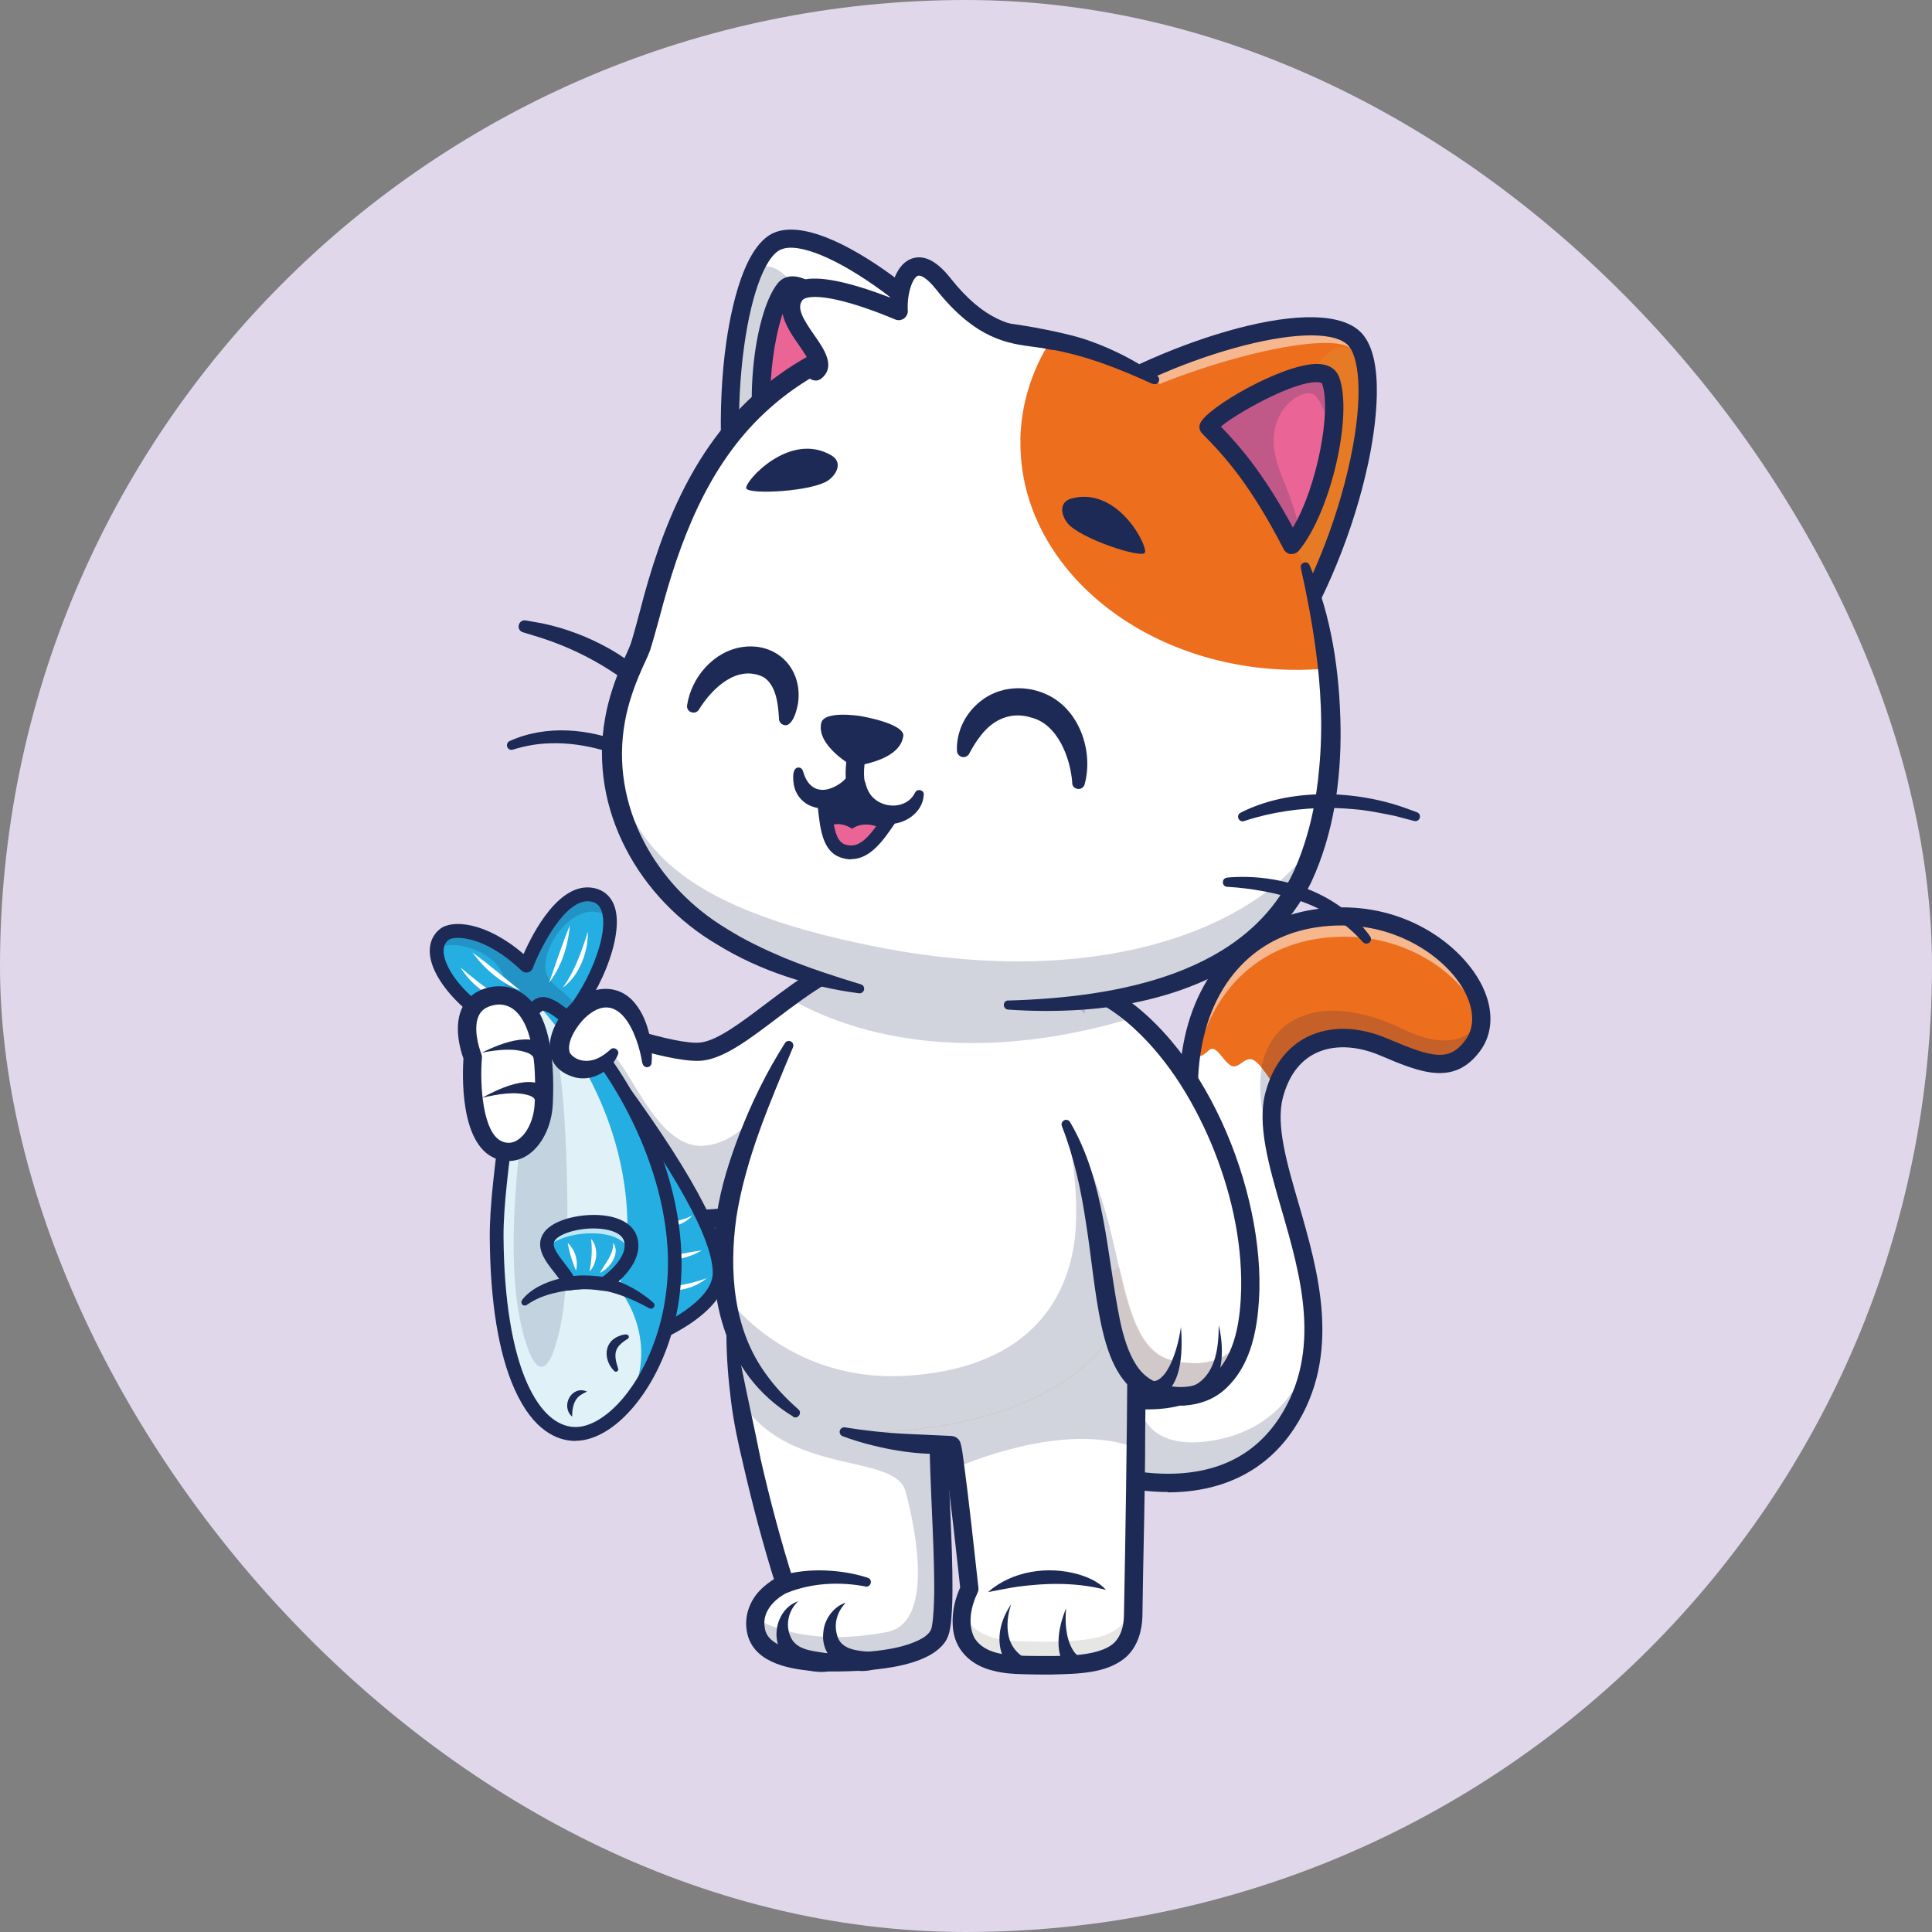 <?xml version="1.0" encoding="UTF-8"?><svg id="_レイヤー_1" xmlns="http://www.w3.org/2000/svg" width="56.44mm" height="56.44mm" viewBox="0 0 160 160"><rect x="0" y="0" width="160" height="160" fill="#808080" stroke="none"/><defs><style>.cls-1{opacity:.7;}.cls-2{fill:#ed6e1d;}.cls-2,.cls-3,.cls-4,.cls-5,.cls-6,.cls-7,.cls-8,.cls-9,.cls-10,.cls-11,.cls-12,.cls-13,.cls-14,.cls-15,.cls-16,.cls-17,.cls-18,.cls-19{stroke-width:0px;}.cls-20{opacity:.5;}.cls-21{opacity:.2;}.cls-3{fill:#9c9c9c;}.cls-4{fill:#e6e6e5;}.cls-5{fill:#ea6595;}.cls-6{fill:#f5a644;}.cls-22{opacity:.15;}.cls-7{fill:#fef0e6;}.cls-8{fill:#fff;}.cls-9{fill:#1d2a55;}.cls-10{fill:#ea5b62;}.cls-11{fill:#24aee1;}.cls-12{fill:#e0f1f8;}.cls-13{fill:#e77b25;}.cls-14{fill:#393a3a;}.cls-15{fill:#7c7c7d;}.cls-16{fill:#f3cfb4;}.cls-17{fill:#e0d7eb;}.cls-18{fill:#502716;}.cls-19{fill:#eb783b;}</style></defs><rect class="cls-17" x="0" y="0" width="160" height="160" rx="80" ry="80"/><path class="cls-6" d="M73.17,78.94c-5.84.48-11.32,7.6-14.99,8.13-2.69.38-11.6-3.03-11.6-3.03l-1.52,13s5.71,4.26,13.63,3.86c11.07-.55,15.08-10.67,15.08-10.67"/><path class="cls-8" d="M73.76,90.23s-4.02,10.12-15.08,10.67c-2.98.15-5.64-.36-7.81-1.06-3.6-1.15-5.82-2.81-5.82-2.81l1.52-13s3.62,1.39,6.94,2.29c1.89.52,3.68.88,4.66.74,3.68-.53,9.15-7.65,14.99-8.13l.59,11.29Z"/><path class="cls-8" d="M73.52,85.69c-3.14-.64-5.89-1.71-8.22-3.03,2.44-1.79,5.11-3.49,7.86-3.72l.35,6.75Z"/><g class="cls-21"><path class="cls-9" d="M73.52,85.69c-3.14-.64-5.89-1.71-8.22-3.03,2.44-1.79,5.11-3.49,7.86-3.72l.35,6.75Z"/></g><path class="cls-4" d="M94.02,84.24c-1.52.46-2.99.84-4.43,1.15l.6-3.56c1.33.54,2.61,1.37,3.82,2.42Z"/><path class="cls-4" d="M90.64,85.15c-9.78,2.3-17.79,1.16-23.6-1.59,1.78-2.07,5.3-4.39,12.03-3.97,7.18.44,10.26,3.35,11.57,5.56Z"/><g class="cls-21"><path class="cls-9" d="M68.81,96.87c-2.37,2.04-5.68,3.81-10.13,4.03-2.98.15-5.64-.36-7.81-1.06-3.6-1.15-5.82-2.81-5.82-2.81l1.23-10.47c1.66.06,3.26.18,3.96.42,1.76.61,3.92,8.02,7.88,7.91,4.56-.12,7.41-7.3,7.41-7.3l3.28,9.27Z"/></g><path class="cls-9" d="M57.63,101.69c-7.52,0-12.79-3.87-13.02-4.04-.22-.16-.33-.43-.3-.69l1.52-13c.03-.23.16-.44.36-.56.2-.12.44-.14.66-.06,2.43.93,9.18,3.28,11.22,2.99,1.39-.2,3.28-1.63,5.29-3.15,2.91-2.2,6.21-4.69,9.75-4.99.42-.04.78.28.82.69.03.42-.28.78-.69.82-3.11.25-6.22,2.61-8.96,4.68-2.26,1.71-4.21,3.18-5.99,3.44-2.36.34-8.62-1.84-11.07-2.73l-1.36,11.59c1.34.87,6.33,3.8,12.78,3.48,10.46-.52,14.38-10.1,14.42-10.19.15-.39.6-.58.98-.42.39.15.58.59.42.98-.04.11-1.08,2.69-3.54,5.36-2.27,2.48-6.24,5.49-12.21,5.79-.37.02-.73.03-1.09.03Z"/><path class="cls-11" d="M53.48,110.87s6.14-2.26,6.11-5.47c-.03-3.37-4.03-9.81-9.36-16.96-4.32-5.8,2.4,20.71,2.4,20.71"/><path class="cls-9" d="M53.48,111.44c-.23,0-.45-.14-.53-.37-.11-.29.04-.62.34-.73,1.6-.59,5.76-2.63,5.74-4.94-.03-2.84-3.14-8.43-9.25-16.63-.16-.22-.29-.36-.38-.45-.12.67-.14,2.96,1.49,10.76,1.05,5.03,2.28,9.88,2.29,9.93.08.3-.11.61-.41.69-.3.08-.61-.11-.69-.41-.01-.05-1.33-5.24-2.41-10.47-.64-3.08-1.07-5.57-1.29-7.4-.38-3.19-.09-4.01.51-4.29.78-.37,1.51.61,1.79.98,6.35,8.51,9.44,14.17,9.47,17.3.03,3.57-6.22,5.91-6.48,6.01-.06.02-.13.04-.2.04Z"/><path class="cls-8" d="M58.52,105.86c-1.18.98-2.92,1.27-4.37.81,1.5-.07,2.95-.3,4.37-.81h0Z"/><path class="cls-8" d="M58.12,103.55c-1.17.69-2.91,1.12-4.16.45,1.43.14,2.75-.26,4.16-.45h0Z"/><path class="cls-8" d="M57.35,100.65c-.86,1-2.38,1.17-3.6.87-.61-.19-.62-.2.02-.18,1.23,0,2.46-.12,3.58-.68h0Z"/><path class="cls-18" d="M53.56,93.61c.34,1.85-.39,4.84-2.33,5.55,1.25-1.65,1.54-3.68,2.33-5.55h0Z"/><path class="cls-11" d="M36.16,78.49c.05-.44.25-.82.61-1.12.7-.57,3.46-.58,6.79,2.59,0,0,2.44-6.41,5.43-5.88.94.17,1.39.87,1.48,1.85.2,2.06-1.16,5.36-2.74,7.52-.51.7-1.05,1.28-1.57,1.66l-1.71.77c-1.36-.2-2.74-.78-3.98-1.56-2.59-1.63-4.53-4.14-4.33-5.83Z"/><g class="cls-21"><path class="cls-9" d="M36.16,78.49c.05-.44.25-.82.61-1.12.7-.57,3.46-.58,6.79,2.59,0,0,2.44-6.41,5.43-5.88.94.17,1.39.87,1.48,1.85-.56-.33-1.27-.56-2.02-.35-1.99.57-3.6,3.29-3.24,4.91.27,1.19,1.8,1.58,2.53,2.96-.51.7-1.05,1.28-1.57,1.66l-1.71.77c-1.36-.2-2.74-.78-3.98-1.56.79-.63,1.65-1.72,1.25-3.32-.49-1.95-3.61-3.29-5.57-2.51Z"/></g><path class="cls-8" d="M48.69,77.16c0,1.71-.67,3.57-2.07,4.63.24-.37.47-.72.67-1.09.61-1.13,1-2.31,1.4-3.54h0Z"/><path class="cls-8" d="M47.19,76.64c-.14,1.69-.68,3.4-1.72,4.75.56-1.57,1.08-3.21,1.72-4.75h0Z"/><path class="cls-8" d="M38.13,80.11c.99.84,1.94,1.64,3.05,2.28.36.21.74.39,1.14.57-1.74-.17-3.29-1.39-4.19-2.85h0Z"/><path class="cls-8" d="M39.13,78.88c1.35.98,2.65,2.1,3.95,3.15-1.59-.61-2.95-1.78-3.95-3.15h0Z"/><path class="cls-9" d="M44.47,86.45s-.06,0-.08,0c-3.99-.59-7.94-4.14-8.67-6.8-.31-1.12-.06-2.09.71-2.71.98-.8,3.79-.63,6.93,2.07.8-1.82,2.96-5.97,5.75-5.48.97.17,1.63.82,1.87,1.84.67,2.85-2.04,8.43-4.45,10.21-.25.19-.61.13-.79-.12-.19-.25-.13-.61.12-.79,2.07-1.52,4.58-6.63,4.02-9.03-.18-.76-.63-.93-.96-.98-2.06-.37-4.17,3.86-4.8,5.52-.07.18-.22.31-.4.35-.18.04-.38-.01-.52-.14-3.17-3.03-5.66-2.87-6.04-2.56-.15.12-.62.5-.33,1.53.63,2.28,4.22,5.46,7.74,5.98.31.05.52.33.48.64-.04.28-.28.48-.56.48Z"/><path class="cls-12" d="M44.77,83.17c1.78-.6,10.29,8.9,11.05,19.96.61,8.84-4.48,15.75-8.26,15.63-3.33-.1-6.35-5.02-6.44-16.28-.03-3.6.91-9.22,1.32-12.86.41-3.71,1.29-6.09,2.33-6.44Z"/><path class="cls-12" d="M52.08,116.1c-1.43,1.72-3.07,2.7-4.51,2.66-3.33-.1-6.35-5.02-6.44-16.29-.03-3.6.91-9.21,1.31-12.86.39-3.51,1.19-5.82,2.16-6.36.06-.03.11-.06.17-.08,1.78-.6,10.29,8.9,11.05,19.96.38,5.46-1.42,10.19-3.75,12.97Z"/><g class="cls-22"><path class="cls-9" d="M43.45,110.87c-.96-3.3-1.27-7.94-.41-15.97.83-7.8,2.6-9.87,3.26-6.51.66,3.36,1.04,16.27.24,20.76-.71,4-1.89,5.83-3.09,1.71Z"/></g><path class="cls-11" d="M52.08,116.1c1.82-3.46,1.01-6.99-.85-9.42,1.63-4.88.98-14.96-6.63-23.42.06-.03.11-.06.17-.08,1.78-.6,10.29,8.9,11.05,19.96.38,5.46-1.42,10.19-3.75,12.97Z"/><path class="cls-9" d="M47.66,119.33s-.07,0-.11,0c-1.4-.04-3.39-.82-4.94-4.29-1.32-2.96-2.01-7.18-2.05-12.56-.02-2.64.46-6.3.89-9.53.16-1.23.32-2.39.43-3.4.32-2.84,1.05-6.35,2.71-6.92.46-.16,1.04,0,1.77.49,3.25,2.17,9.39,10.69,10.03,19.96.45,6.46-2,11.47-4.44,14-1.39,1.45-2.91,2.24-4.29,2.24ZM44.95,83.71c-.46.17-1.46,1.62-1.94,5.96-.11,1.02-.27,2.19-.43,3.42-.42,3.19-.9,6.81-.88,9.37.04,5.14.72,9.33,1.96,12.1,1.04,2.32,2.4,3.57,3.93,3.62.03,0,.05,0,.08,0,1.07,0,2.3-.67,3.48-1.89,2.17-2.25,4.54-7.04,4.12-13.14-.57-8.21-5.71-16.01-9-18.7-.79-.64-1.21-.76-1.31-.75ZM44.96,83.71,44.77,83.17h0,0Z"/><path class="cls-9" d="M53.78,108.35c-1.69-.93-3.61-1.7-5.55-1.6-1.57.12-3.24.37-4.56,1.29-.14.11-.35.11-.45-.05-.15-.25.14-.47.27-.63.9-.9,2.15-1.34,3.37-1.59,2.16-.44,4.24.05,6.08,1.23.41.27.8.55,1.17.89.12.11.12.29.01.4-.1.1-.25.12-.36.05h0Z"/><path class="cls-11" d="M50.05,106.33s2.74-1.8,2.17-3.71c-.63-2.15-5.77-1.64-6.73-.21-.87,1.29,1.38,2.79,1.64,3.89,1.1-.16,1.9-.11,2.92.04Z"/><g class="cls-1"><path class="cls-8" d="M45.5,102.41c.96-1.43,6.09-1.94,6.73.21.14.47.08.93-.09,1.36,0-.13-.03-.26-.07-.39-.63-2.14-5.74-1.65-6.72-.23-.08-.33-.05-.65.16-.96Z"/></g><path class="cls-8" d="M49.68,105.42c.45-.84,1.14-1.51,1.1-2.5.63.89-.27,2.1-1.1,2.5h0Z"/><path class="cls-8" d="M47.7,105.23c-.32-.77-.54-1.48-.69-2.3.62.57.9,1.49.69,2.3h0Z"/><path class="cls-8" d="M48.82,105.3c.17-.89.25-1.8.13-2.71.64.75.54,2.01-.13,2.71h0Z"/><path class="cls-9" d="M50.05,106.9s-.05,0-.08,0c-.96-.14-1.71-.19-2.76-.04-.29.04-.57-.15-.63-.43-.06-.27-.39-.69-.71-1.1-.69-.87-1.63-2.07-.84-3.23.8-1.18,3.37-1.69,5.19-1.41,1.37.21,2.28.84,2.55,1.78.67,2.29-2.28,4.26-2.41,4.35-.09.06-.2.09-.31.09ZM48.43,105.63c.5,0,.97.04,1.48.11.74-.54,2.11-1.82,1.77-2.96-.19-.66-1.11-.9-1.64-.98-1.68-.26-3.65.29-4.08.92-.3.45.12,1.04.79,1.9.28.36.55.71.74,1.05.33-.03.64-.05.93-.05Z"/><path class="cls-8" d="M53.56,88.04c0-1.87-1.18-6.11-4.1-5.28-2.17.62-3.83,3.71-2.88,4.93.93,1.2,2.97,1.32,4.27-.56"/><path class="cls-9" d="M53.19,88.04c-.37-2.38-1.94-6.39-4.76-3.73-.64.62-1.58,2.02-1.23,2.9.35.49.97.71,1.62.63.66-.08,1.23-.47,1.74-.93.3-.28.78.07.61.44-.56,1.34-2.12,2.25-3.57,1.87-3.24-.92-2.19-4.38-.28-6.1,1.54-1.47,3.87-1.8,5.3.01.59.74.91,1.57,1.12,2.39.2.83.3,1.66.22,2.52-.02.21-.21.36-.41.34-.18-.02-.32-.16-.34-.34h0Z"/><path class="cls-8" d="M40.81,82.48c1.51-.29,4.63.44,4.23,8.93-.12,2.52-1.83,4.63-3.78,3.8-2.66-1.14-2.11-7.66-2.11-7.66,0,0-1.8-4.42,1.66-5.07Z"/><path class="cls-9" d="M42.12,96.16c-.39,0-.78-.08-1.16-.25-2.9-1.24-2.66-6.99-2.58-8.25-.24-.65-.89-2.77-.03-4.35.31-.58.97-1.32,2.31-1.57.62-.12,1.84-.17,2.97.81,1.64,1.42,2.36,4.42,2.15,8.9-.09,1.82-.93,3.49-2.14,4.25-.48.3-1,.45-1.53.45ZM41.33,83.19c-.15,0-.28.02-.38.04h0c-.62.12-1.03.38-1.26.8-.54.99-.06,2.67.17,3.24.04.11.06.23.05.35-.19,2.31.09,6.23,1.65,6.9.45.19.87.16,1.29-.1.8-.5,1.37-1.72,1.43-3.04.24-4.98-.76-6.93-1.63-7.69-.46-.4-.95-.5-1.32-.5ZM40.81,82.48h0,0Z"/><path class="cls-9" d="M39.93,87.16c1.62-.79,4.58-2.02,5.72.1,0,0-1.41.54-1.41.54-.02-.27-.19-.44-.46-.57-1.16-.49-2.62-.28-3.85-.06h0Z"/><path class="cls-9" d="M39.93,90.91c1.57-.85,4.68-2.35,5.83-.18,0,0-1.41.54-1.41.54-.02-.27-.19-.42-.47-.53-1.22-.41-2.7-.11-3.95.17h0Z"/><path class="cls-3" d="M89.72,121.51s11.42,4.67,16.86-3.69c6.13-9.42-2.73-20.77-1.07-27.11,1.23-4.68,5.25-5.63,9.09-4,3.44,1.46,5.59,2.28,7.36-.1,2.75-3.7-2.71-10.49-10.37-10.71-10.88-.31-16.1,10.38-11.43,23.59,5.03,14.22-.29,18.04-9.21,15.95"/><path class="cls-3" d="M89.72,121.51s11.42,4.67,16.86-3.69c1.43-2.21,2.05-4.52,2.17-6.85,0,0,0,0,0,0,.39-7.61-4.51-15.41-3.24-20.26,1.23-4.68,5.25-5.63,9.09-4,3.44,1.46,5.59,2.28,7.36-.1,2.75-3.7-2.71-10.49-10.37-10.71-10.88-.31-16.1,10.38-11.43,23.6,4.39,12.39.9,16.88-5.96,16.45-1.01-.06-2.1-.23-3.25-.5l-1.23,6.07Z"/><path class="cls-8" d="M89.72,121.51s11.42,4.67,16.86-3.69c1.43-2.21,2.05-4.52,2.17-6.85,0,0,0,0,0,0,.27-5.23-1.96-10.55-2.97-14.94,0,0,0,0,0,0-.46-2-.66-3.8-.27-5.32,1.23-4.68,5.25-5.63,9.09-4,3.44,1.46,5.59,2.28,7.36-.1.51-.69.74-1.48.72-2.32-.08-3.67-4.86-8.2-11.09-8.38-10.88-.31-16.1,10.38-11.43,23.6,4.39,12.39.9,16.88-5.96,16.45-1.01-.06-2.1-.23-3.25-.5l-1.23,6.07Z"/><g class="cls-21"><path class="cls-9" d="M105.78,96.02c-.46-2-.66-3.8-.27-5.32,1.23-4.68,5.25-5.63,9.09-4,3.44,1.46,5.59,2.28,7.36-.1.51-.69.74-1.48.72-2.32,0,0-1.16,3.5-6.5.9-8.54-4.15-14.72.54-10.4,10.84Z"/></g><path class="cls-15" d="M104.49,88.42c.58.7,1.16,1.68,1.19,1.72.03-.09.06-.18.09-.27.03-.09.06-.17.1-.26.02-.06.05-.13.08-.19.01-.03.03-.07.04-.1.02-.04.04-.08.06-.12.02-.04.03-.07.05-.11.02-.05.05-.1.08-.15.01-.03.03-.06.04-.08.03-.05.05-.1.08-.14.01-.02.02-.04.04-.06.03-.06.07-.12.11-.17.01-.02.02-.03.03-.05.02-.04.05-.08.07-.11.03-.05.07-.1.1-.14.01-.02.03-.04.05-.06.03-.04.06-.08.09-.12.02-.03.04-.05.06-.08.04-.05.09-.11.14-.16,0,0,0,0,0,0,.04-.04.08-.09.12-.13.1-.1.19-.19.29-.28.04-.04.07-.07.11-.1.23-.2.47-.37.73-.52.03-.02.05-.03.08-.05.05-.03.1-.06.15-.08.06-.03.13-.07.2-.1.01,0,.02-.01.03-.01.05-.02.1-.05.16-.07.03-.01.06-.02.09-.04.04-.02.08-.03.12-.05.03-.01.07-.02.1-.04.03-.01.06-.02.09-.03.04-.01.09-.03.13-.04.04-.01.07-.02.11-.03.03,0,.05-.01.08-.02.06-.01.11-.03.17-.04.01,0,.02,0,.04-.01.07-.01.13-.03.2-.04.01,0,.02,0,.03,0,.07-.01.15-.03.22-.04.06-.01.12-.02.19-.02.09-.01.19-.02.28-.03.06,0,.11,0,.17,0,1.18-.06,2.45.2,3.69.73,3.44,1.46,5.59,2.28,7.36-.1.51-.69.74-1.48.72-2.32,0,0-1.16,3.5-6.5.9-6.01-2.91-10.84-1.46-11.68,3.24Z"/><g class="cls-21"><path class="cls-9" d="M89.72,121.51s11.42,4.67,16.86-3.69c1.43-2.21,2.05-4.52,2.17-6.85-.03.22-.96,7.42-8.82,8.4-4.12.51-5.4-1.56-5.73-3.42-1.01-.06-2.1-.23-3.25-.5l-1.23,6.07Z"/></g><path class="cls-2" d="M98.65,87.19c.48.54.95.28,1.42-.17.64-.61,1.07.68,1.81,1.19.71.49,1.22-.92,2.03-.36.7.49,1.72,2.23,1.76,2.29,1.39-4.19,5.25-5,8.92-3.44,3.44,1.46,5.59,2.28,7.36-.1,2.75-3.7-2.71-10.49-10.37-10.71-7.17-.2-11.89,4.37-12.93,11.3Z"/><g class="cls-20"><path class="cls-8" d="M98.65,87.19c.17.19.34.28.5.3,1.43-6.14,5.98-10.1,12.66-9.91,5.46.16,9.8,3.65,10.85,6.98.18-3.72-4.68-8.5-11.09-8.68-7.17-.2-11.89,4.37-12.93,11.3Z"/></g><g class="cls-21"><path class="cls-9" d="M104.49,88.42c.58.7,1.16,1.68,1.19,1.72.03-.09.06-.18.09-.27.03-.09.07-.17.1-.26.03-.06.05-.13.08-.19.01-.03.03-.07.04-.1.02-.04.04-.08.06-.12.02-.04.03-.07.05-.11.02-.05.05-.1.08-.15.01-.03.03-.06.04-.08.03-.05.05-.1.08-.14.01-.02.02-.04.04-.06.03-.06.07-.12.11-.17.01-.02.02-.03.03-.05.02-.04.05-.07.07-.11.03-.05.07-.1.1-.14.01-.02.03-.04.05-.06.03-.04.06-.08.09-.12.02-.03.04-.05.06-.08.04-.05.09-.11.14-.16,0,0,0,0,0,0,.04-.04.08-.09.12-.13.1-.1.19-.19.29-.28.04-.03.07-.07.11-.1.23-.2.47-.37.73-.52.03-.02.05-.03.08-.05.05-.03.1-.06.15-.08.06-.03.13-.07.2-.1.01,0,.02-.01.03-.01.05-.02.1-.05.16-.07.03-.01.06-.03.09-.04.04-.02.08-.03.12-.05.03-.01.07-.02.1-.04.03-.01.06-.02.09-.03.04-.01.09-.03.13-.04.04-.01.08-.02.11-.03.03,0,.05-.01.08-.02.05-.01.11-.03.17-.04.01,0,.02,0,.04-.01.06-.01.13-.03.2-.04.01,0,.02,0,.03,0,.07-.01.15-.03.22-.04.06-.01.12-.02.19-.02.09-.01.19-.02.28-.03.06,0,.11,0,.17,0,1.18-.06,2.45.2,3.69.73,3.44,1.46,5.59,2.28,7.36-.1.51-.69.74-1.48.72-2.32,0,0-1.16,3.5-6.5.9-6.01-2.91-10.84-1.46-11.68,3.24Z"/></g><path class="cls-9" d="M96.7,123.56c-.2,0-.41,0-.61-.01-3.63-.13-6.53-1.3-6.65-1.35-.39-.16-.57-.6-.41-.99.16-.39.6-.57.99-.41.05.02,2.82,1.13,6.17,1.24,4.39.14,7.67-1.42,9.77-4.64,3.57-5.5,1.76-11.77.15-17.31-1.03-3.57-2.01-6.93-1.32-9.58.58-2.2,1.79-3.81,3.5-4.65,1.88-.92,4.22-.87,6.61.15,3.69,1.57,5.11,1.96,6.45.14,1-1.35.46-2.98.05-3.83-1.32-2.71-5.12-5.53-9.84-5.67-4.16-.12-7.53,1.42-9.75,4.46-3.1,4.26-3.46,11.03-.94,18.13,2.59,7.33,2.65,12.46.16,15.24-1.98,2.21-5.53,2.8-10.25,1.7-.41-.1-.66-.5-.56-.91.1-.41.5-.66.91-.56,2.89.68,6.76,1.01,8.77-1.23,2.07-2.31,1.91-7.06-.45-13.73-2.72-7.68-2.3-14.79,1.15-19.52,2.48-3.41,6.4-5.21,11.01-5.08,5.57.16,9.68,3.49,11.15,6.52.96,1.97.89,3.94-.2,5.39-2.18,2.93-5,1.73-8.26.35-1.98-.84-3.88-.9-5.36-.18-1.32.65-2.23,1.89-2.7,3.68-.59,2.24.33,5.42,1.31,8.78,1.61,5.56,3.62,12.48-.34,18.56-2.28,3.5-5.9,5.34-10.52,5.34Z"/><path class="cls-6" d="M78.34,106.42c-.11,4.17-.44,6.68-.56,9.46-.34,4.78.8,15.47.13,19.04-.31,1.63-3.04,2.77-9.29,2.77-3.53,0-5.55-.95-5.95-2.35-.79-2.84,2.31-4.18,2.31-4.18,0,0-3.7-11.41-4.46-20.55"/><path class="cls-6" d="M78.12,130.82c.02,1.71-.03,3.16-.21,4.11-.31,1.63-3.04,2.77-9.29,2.77-3.53,0-5.56-.95-5.95-2.35-.8-2.84,2.31-4.18,2.31-4.18,0,0,0-.01-.01-.04-.24-.74-3.71-11.68-4.45-20.51l17.81-4.2c-.11,4.18-.44,6.68-.56,9.46-.25,3.51.3,10.21.34,14.94Z"/><path class="cls-8" d="M78.12,130.82c.02,1.71-.03,3.16-.21,4.11-.31,1.63-3.04,2.77-9.29,2.77-3.53,0-5.56-.95-5.95-2.35-.13-.48-.16-.92-.1-1.31.27-1.94,2.42-2.86,2.42-2.86,0,0,0-.01-.01-.04-.19-.61-2.53-7.96-3.79-15.43-.29-1.72-.52-3.44-.66-5.08l17.81-4.2c-.11,4.18-.44,6.68-.56,9.46-.25,3.51.3,10.21.34,14.94Z"/><g class="cls-21"><path class="cls-9" d="M78.12,130.82c.02,1.71-.03,3.16-.21,4.11-.31,1.63-3.04,2.77-9.29,2.77-3.53,0-5.56-.95-5.95-2.35-.13-.48-.16-.92-.1-1.31,1.3.71,4.71,2.28,10.87,1.12,4.27-.81,2.06-9.77,1.56-11.63-.87-3.3-10.02-1.17-13.82-7.82-.29-1.72-.52-3.44-.66-5.08l17.81-4.2c-.11,4.18-.44,6.68-.56,9.46-.25,3.51.3,10.21.34,14.94Z"/></g><path class="cls-9" d="M79.09,106.44c-.06,3.18-.4,6.36-.56,9.52-.17,3.14.06,6.28.18,9.44.09,2.12.18,4.24.17,6.38,0,.54-.02,1.08-.05,1.62-.07.87-.07,1.97-.65,2.7-1.83,2.36-7.7,2.37-10.5,2.31-2.07-.13-5.09-.6-5.75-2.96-.41-1.47.13-2.98,1.24-3.97.46-.42.96-.76,1.53-1.03l-.42.93c-1.07-3.38-1.97-6.78-2.76-10.23-.41-1.72-.78-3.45-.99-5.21-.22-1.76-.36-3.53-.37-5.31,0-.45.65-.54.75-.08.17.87.3,1.73.48,2.59.51,2.57,1.09,5.11,1.6,7.68.77,3.39,1.68,6.79,2.72,10.1.12.37-.06.77-.41.92-.19.08-.4.21-.58.33-.88.58-1.58,1.52-1.39,2.59.18,1.92,3.68,2.14,5.19,2.15,2.37-.03,6.07-.07,8.04-1.35.29-.21.53-.46.6-.79.09-.45.13-.96.16-1.47.03-.51.04-1.03.05-1.55,0-6.34-.79-12.72-.14-19.08.17-2.11.3-4.2.36-6.3.05-.98,1.5-.98,1.51.04h0Z"/><path class="cls-9" d="M71.65,131.38c-2.12-.4-4.4-.29-6.42.51-.95.37-1.51-1.02-.56-1.41,1.2-.34,2.44-.47,3.68-.42,1.2.05,2.35.23,3.51.6.2.06.31.28.24.48-.06.19-.26.3-.46.25h0Z"/><path class="cls-16" d="M86.14,110.78c-1.58,6.96-17.56,8.9-22.58,1.39-.33-.5-.63-1.01-.88-1.54,2.13,2.27,5.77,4.43,11.83,4.22,10.86-.38,10.48-9.1,11.42-14.51.07-.42.21-.82.38-1.21.1,4.77.41,9.06-.18,11.66Z"/><path class="cls-16" d="M86.02,111.2c-2.11,6.62-17.55,8.33-22.46.97-1.06-1.58-1.72-3.31-2.06-5.12,1.8,2.65,5.48,5.96,12.72,6.39,5.79.34,9.69-1.11,11.8-2.24Z"/><path class="cls-16" d="M86.36,109.36c-.84-.59-1.69-1.76-1.64-4.08.09-3.74-.08-6.6,1.56-7.95.03,4.67.38,9.03.07,12.03Z"/><path class="cls-8" d="M92.97,113.91s-2.44,4.39-7.37,5.29c-12.1,2.22-19.7-2.19-19.7-2.19-3.45-2.52-5.23-5.82-5.79-9.7-.28-1.95-.26-4.05.02-6.27.47-3.79,2.51-9.38,5.22-14.48,0,0,1.91-7.69,13.73-6.96,11.82.73,12.52,8.13,12.52,8.13.71,2.59,1.19,4.77,1.52,6.6.76,4.16.75,6.47.84,7.46.79,8.07-.43,10.89-.99,12.13Z"/><g class="cls-21"><path class="cls-9" d="M90.64,85.15c-9.78,2.3-17.79,1.16-23.6-1.59.89-1.04,2.21-2.13,4.16-2.92,2.77-1.12,5.05-1.16,7.87-1.06,3.87.15,9.4.36,11.08,3.69.35.7.46,1.38.48,1.87Z"/></g><g class="cls-21"><path class="cls-9" d="M92.97,113.91s-2.44,4.39-7.37,5.29c-12.1,2.22-19.7-2.19-19.7-2.19-3.45-2.52-5.23-5.82-5.79-9.7,0,0,5.05,7.33,15.18,6.61,11.2-.8,13.5-7.77,13.79-12.13.28-4.31-.8-8.67-.8-8.67l4.84,1.21c.76,4.16.75,6.47.84,7.46.79,8.07-.43,10.89-.99,12.13Z"/></g><path class="cls-18" d="M91.96,87.62c1.12,3.16,1.98,6.43,2.42,9.76.22,1.65.24,3.35.39,5,.27,3.39.42,6.87-.49,10.19-.16.56-.38,1.13-.62,1.65-.17.38-.62.55-1,.38-.38-.17-.55-.62-.38-1,.22-.49.4-.96.54-1.46.72-2.58.69-5.33.55-8-.05-1.05-.19-2.27-.25-3.31-.31-4.39-1.09-8.69-1.9-13.02-.08-.44.56-.64.73-.2h0Z"/><path class="cls-18" d="M91.6,80.51s0,0-.01,0l-21.71-.34c-.42,0-.75-.35-.74-.77,0-.41.34-.74.76-.74,0,0,0,0,.01,0l21.71.34c.42,0,.75.35.74.77,0,.41-.34.74-.76.74Z"/><path class="cls-9" d="M65.68,117.31c-5.88-3.57-7.28-10.33-6.32-16.73.34-2.29,1.06-4.52,1.88-6.67,1.02-2.63,2.26-5.16,3.77-7.53.11-.18.35-.23.52-.11.16.1.21.3.14.47-1.91,4.58-3.92,9.17-4.69,14.09-.61,4.42-.27,9.21,2.42,12.92.77,1.09,1.69,2.07,2.72,2.97.34.3-.05.85-.45.61h0Z"/><path class="cls-19" d="M93.86,131.77c-.02,1.55.1,2.55-.26,3.56-.79,2.26-2.94,2.76-9.21,2.57-3.34-.1-4.35-1.45-4.63-2.6-.47-1.86.53-3.69.53-3.69h0c-.03-.25-1.27-11.84-1.48-11.89-.34-.09-4.23.14-8.92-1.11,0,0,10.77.65,18.15-4.14,4.4-2.86,6.31-7.95,6.31-7.95-.38,4.89-.18,17.46-.47,24.46-.01.28-.02.55-.02.8Z"/><path class="cls-8" d="M94.35,106.51c-.21,2.78-.24,8.07-.28,13.39-.03,4.02-.06,8.06-.19,11.07-.01.28-.02.55-.02.8-.02,1.55.1,2.55-.26,3.56-.79,2.26-2.94,2.76-9.21,2.57-3.34-.1-4.35-1.45-4.63-2.6-.47-1.86.53-3.69.53-3.69h0c-.02-.19-.72-6.74-1.16-10.04-.15-1.1-.27-1.84-.32-1.86-.34-.09-4.23.14-8.92-1.11,0,0,10.77.65,18.15-4.14,4.4-2.86,6.31-7.95,6.31-7.95Z"/><g class="cls-21"><path class="cls-9" d="M94.35,106.51c-.21,2.78-.24,8.07-.28,13.39-5.34-2.02-12.56.66-14.94,1.66-.15-1.1-.27-1.84-.32-1.86-.34-.09-4.23.14-8.92-1.11,0,0,10.77.65,18.15-4.14,4.4-2.86,6.31-7.95,6.31-7.95Z"/></g><path class="cls-4" d="M93.6,135.32c-.79,2.26-2.94,2.76-9.21,2.57-3.34-.1-4.35-1.45-4.63-2.6-.18-.73-.14-1.45-.02-2.07,0,.03.01.07.02.1.29,1.15,1.29,2.5,4.63,2.6,6.27.19,8.41-.3,9.21-2.57.18-.51.24-1.01.25-1.59,0,0,0,0,0,0-.02,1.55.1,2.55-.26,3.56Z"/><path class="cls-9" d="M95.11,106.56c-.25,4-.22,8.07-.27,12.09,0,5.06-.17,10.13-.23,15.21-.03,1.15-.37,2.42-1.27,3.29-1.63,1.52-4.27,1.46-6.32,1.53-.74.01-1.56-.01-2.31-.03-.82-.02-1.61-.07-2.42-.28-1.89-.43-3.32-1.77-3.39-3.8-.06-1.18.22-2.3.73-3.34l-.09.44c-.37-3.33-.84-7.78-1.31-11.05-.04-.23-.07-.45-.11-.64,0,0,0,0,0,0v.03c.09.17.2.29.4.38,0,0,.12.04.12.04,0,0,.02,0,.02,0,.03,0,0,0,0,0-.24-.01-.77,0-1.01-.02-1.78,0-3.57-.26-5.31-.69-.87-.21-1.72-.47-2.56-.78-.2-.08-.29-.3-.22-.49.07-.17.24-.27.41-.24,1.71.27,3.42.46,5.14.54.83.04,2.9.14,3.69.17.03,0,.13.02.17.03.02,0-.04-.02.12.04.1.04.23.14.26.18.09.09.15.21.19.31.14.49.2,1.07.27,1.56.41,3.03.88,7.38,1.22,10.46.02.16-.02.31-.09.44-.53,1.11-.82,2.53-.26,3.67.92,1.55,3.15,1.49,4.81,1.53,1.89-.01,5.41.19,6.78-1.09.58-.57.79-1.41.81-2.26.14-7.06.24-14.16.29-21.24.04-2.03.07-4.06.21-6.12.03-.42.39-.73.81-.7.42.03.74.4.7.82h0Z"/><path class="cls-9" d="M91.6,131.67c-2.41-.63-4.86-.59-7.3-.27-.81.12-1.62.29-2.48.45,2-1.76,4.97-2.19,7.49-1.47.84.25,1.69.63,2.29,1.29h0Z"/><path class="cls-9" d="M70.04,132.73c-.75.79-1.01,1.79-.69,2.78.34,1.12,1.68,1.2,2.67,1.29.91.03,1.04,1.29.16,1.5-2.05.45-4.29-.89-3.99-3.17.09-1.06.87-2.1,1.84-2.4h0Z"/><path class="cls-9" d="M66.11,132.6c-.92.86-1.12,2.21-.49,3.23.62.9,1.9.9,2.92,1.1.87.17.8,1.43-.07,1.51-1.48.16-3.43-.51-3.98-2.07-.55-1.45.16-3.29,1.63-3.77h0Z"/><path class="cls-8" d="M90.19,81.82c8.03,3.28,14.46,16.9,13.2,27.12-.63,5.09-3.42,7.6-7.48,6.43-5.87-1.69-3.35-13.55-7.63-22.27"/><g class="cls-21"><path class="cls-9" d="M94.02,84.24c-1.52.46-2.99.84-4.43,1.15l.6-3.56c1.33.54,2.61,1.37,3.82,2.42Z"/></g><path class="cls-7" d="M103.11,110.5c-.03.1-.05.2-.08.3-.03.09-.05.19-.08.28,0,.02-.01.04-.02.06-.03.08-.05.16-.08.24-.03.08-.06.16-.08.24,0,.01,0,.02-.01.04-.03.09-.07.18-.1.27,0,0,0,0,0,0-.04.09-.07.17-.11.26,0,.02-.01.03-.02.04-.03.07-.06.14-.1.21-.08.16-.16.32-.25.48,0,0,0,0,0,.01-.04.07-.09.15-.13.22-.13.22-.28.43-.43.62,0,0,0,0,0,.01-.05.06-.1.12-.15.18-.05.06-.11.12-.16.18-.06.06-.11.11-.17.17-.06.06-.11.11-.17.16-.06.05-.12.1-.18.15-.18.15-.37.28-.56.39-.32.19-.67.34-1.04.45-.07.02-.15.04-.22.06-.15.04-.3.07-.46.09-.37.05-.76.06-1.16.03-.09,0-.18-.02-.27-.03-.13-.02-.26-.04-.4-.06-.25-.04-.51-.1-.77-.18-.05-.01-.1-.03-.15-.05-.1-.03-.19-.07-.28-.1-.05-.02-.1-.04-.14-.06-.04-.02-.09-.04-.13-.06-.05-.02-.09-.04-.13-.07-.08-.05-.17-.09-.24-.14,0,0,0,0,0,0-.04-.03-.08-.05-.12-.08-.04-.03-.08-.06-.12-.08-.04-.03-.08-.06-.11-.09s-.08-.06-.11-.09c-.07-.06-.14-.13-.21-.19-.04-.03-.07-.07-.1-.1-.07-.07-.13-.14-.2-.21-.03-.04-.06-.07-.09-.11-.03-.04-.06-.08-.09-.12-.06-.08-.12-.16-.18-.24-.03-.04-.06-.08-.09-.13-.03-.04-.06-.09-.08-.13-.11-.18-.21-.36-.3-.55-.1-.19-.19-.39-.27-.6-.06-.16-.12-.32-.18-.48-.04-.11-.08-.22-.11-.34,0,0,0-.02,0-.02-.11-.33-.2-.68-.29-1.04,0-.02-.01-.04-.02-.06-.03-.1-.05-.21-.08-.32,0,0,0,0,0-.01-.03-.11-.05-.22-.08-.34,0-.01,0-.02,0-.03-.06-.26-.11-.52-.16-.79-.01-.08-.03-.15-.04-.23-.02-.12-.04-.24-.06-.36-.08-.49-.16-.99-.24-1.51,0,0,0,0,0-.01-.02-.15-.04-.29-.06-.44-.02-.15-.04-.3-.06-.45.4-.28.85-.56,1.34-.83.89,3.89,1.78,7.15,4.43,7.76,2.89.66,4.82-.17,6.01-2.16Z"/><g class="cls-21"><path class="cls-9" d="M103.11,110.5c-.97,4.03-3.58,5.92-7.2,4.88-5.63-1.62-3.54-12.59-7.14-21.17,4.67,6.32,3.23,17.3,8.33,18.46,2.89.66,4.83-.17,6.01-2.17Z"/></g><path class="cls-9" d="M90.48,81.12c8.72,3.82,13.99,16.52,13.82,25.6-.08,2.97-.55,6.27-2.88,8.36-1.85,1.65-4.73,1.68-6.85.55-2.11-1.22-2.88-3.7-3.37-5.91-.59-2.8-.81-5.61-1.26-8.41-.41-2.76-.99-5.47-2-8.05-.16-.43.43-.74.68-.33,2.91,4.95,3.03,11.02,4.14,16.46.28,1.28.65,2.59,1.35,3.67.49.77,1.19,1.3,2.04,1.56,1.44.44,3.12.35,4.28-.69,1.93-1.72,2.3-4.74,2.36-7.24.06-4.13-.91-8.24-2.5-12.04-1.61-3.78-3.85-7.37-6.99-10.03-1.04-.86-2.18-1.59-3.4-2.1-.9-.4-.36-1.75.58-1.4h0Z"/><path class="cls-9" d="M97.8,109.89c.16,2.06.16,5.71-2.58,5.99,0,0,.03-1.51.03-1.51.35.07.64-.04.92-.29.32-.28.58-.71.79-1.16.43-.94.69-1.99.84-3.02h0Z"/><path class="cls-9" d="M100.93,109.75c.65,2.66.25,6.13-3,6.66,0,0-.11-1.51-.11-1.51.5.03.98-.08,1.41-.35,1.49-1.04,1.7-3.09,1.7-4.8h0Z"/><path class="cls-9" d="M83.74,132.86c-.29.84-.4,1.78-.21,2.63.17.79.66,1.43,1.34,1.82l-.96,1.17c-.38-.4-.7-.86-.89-1.38-.56-1.44-.12-3.03.72-4.24h0Z"/><path class="cls-9" d="M88.29,133.18c-.1,1.15-.04,2.45.55,3.45.18.3.41.52.66.66l-1.01,1.13c-1.27-1.47-.87-3.61-.2-5.23h0Z"/><path class="cls-9" d="M55.11,59.36c-2.74-2.98-6.26-5.2-10.1-6.47-.52-.18-1.16-.35-1.71-.53-.59-.19-.38-1.07.23-.98.43.07.93.16,1.36.24,1.97.41,3.87,1.14,5.62,2.13,1.88,1.08,3.63,2.49,4.91,4.25.19.27.36.52.52.81.3.55-.45,1.04-.84.55h0Z"/><path class="cls-9" d="M54.28,63.85c-2.72-1.35-5.73-2.42-8.81-2.29-1.01.03-2.02.22-2.99.52-.2.07-.42-.04-.48-.25-.06-.19.03-.38.21-.46,3.04-1.38,6.63-1.03,9.64.24,1.01.43,1.97.93,2.85,1.61.17.13.2.37.07.53-.12.15-.33.19-.49.1h0Z"/><path class="cls-8" d="M61.71,46.41l10.12-6.03,11.7-6.96c-4.88-6.83-15.29-15.06-19.12-13.46-.72.3-1.38,1.15-1.94,2.4-2.11,4.69-2.87,15.11-.76,24.05Z"/><g class="cls-21"><path class="cls-9" d="M61.71,46.41l10.12-6.03c-1.48-6.24-5.37-20.59-9.36-18.02-2.11,4.69-2.87,15.11-.76,24.05Z"/></g><g class="cls-20"><path class="cls-8" d="M62.23,22.92c.43-.69.9-1.17,1.41-1.38,3.68-1.54,13.46,6.02,18.54,12.68l1.34-.8c-4.88-6.83-15.29-15.06-19.12-13.46-.83.34-1.57,1.4-2.18,2.95Z"/></g><path class="cls-9" d="M61.71,47.17c-.34,0-.65-.23-.74-.58-1.26-5.32-1.6-11.59-.96-17.19.31-2.66,1.32-8.96,4.1-10.13,4.5-1.88,15.25,7.03,20.02,13.72.24.34.16.81-.18,1.05-.34.24-.81.16-1.06-.18-2.35-3.29-6.1-7.01-9.79-9.72-3.75-2.75-6.98-4.09-8.42-3.48-2.77,1.16-4.94,14.23-2.26,25.57.1.41-.16.81-.56.91-.06.01-.12.02-.17.02Z"/><path class="cls-5" d="M63.68,37.88c2.25-2.26,4.08-3.75,5.64-4.84,1.37-.95,2.54-1.59,3.61-2.14-.07-1.21-6.46-8.85-7.93-6.97-.44.56-.83,1.46-1.13,2.55-.96,3.38-1.2,8.6-.19,11.39Z"/><path class="cls-10" d="M63.86,26.49c.58-.53,1.42-1.14,2.07-.87,1.1.46,2.93,4.64,3.39,7.43,1.37-.95,2.54-1.59,3.61-2.14-.07-1.21-6.46-8.85-7.93-6.97-.44.56-.83,1.46-1.13,2.55Z"/><path class="cls-9" d="M63.37,39.26l-.41-1.12c-1.4-3.85-.6-12.08,1.44-14.67.25-.32.84-.81,1.94-.47,2.51.79,7.26,6.42,7.34,7.86l.03.49-.44.22c-2.33,1.2-4.95,2.72-9.07,6.84l-.84.84ZM65.64,24.4s-.04,0-.05,0h0c-1.4,1.79-2.29,8.2-1.53,12.04,3.42-3.28,5.81-4.77,7.91-5.89-.79-1.38-3.66-4.82-5.62-5.89-.39-.21-.63-.26-.73-.26ZM65,23.94h0,0Z"/><path class="cls-2" d="M88.78,34.1l12.14,13.81,5.25,5.97c5.24-8.13,7.86-18.88,6.93-23.76-.19-1-.53-1.76-1.04-2.19-3.27-2.82-16.24,1.38-23.28,6.17Z"/><path class="cls-13" d="M100.92,47.91l5.25,5.97c5.24-8.13,7.86-18.88,6.93-23.76-1.03-1.52-2.79-2.7-4.93,1.72-2.22,4.57-5.42,11.87-7.24,16.07Z"/><g class="cls-20"><path class="cls-8" d="M88.78,34.1l.77.87c7.23-4.43,19.86-7.73,22.24-6.18,1.93,1.26,1.01,8.35-.42,13.95,2.22-6.88,2.6-13.16.7-14.81-3.27-2.82-16.24,1.38-23.28,6.17Z"/></g><path class="cls-9" d="M106.16,54.64c-.14,0-.28-.04-.41-.12-.35-.23-.45-.69-.23-1.05,2.87-4.46,5.17-10.08,6.31-15.44,1.15-5.42.69-8.69-.28-9.52-2.66-2.3-14.78,1.07-22.36,6.23-.35.23-.82.15-1.05-.2-.23-.35-.15-.82.2-1.05,6.89-4.68,20.38-9.42,24.2-6.12,2.37,2.04,1.33,8.36.77,10.98-1.18,5.53-3.55,11.34-6.52,15.95-.14.22-.39.35-.64.35Z"/><path class="cls-8" d="M108,72.33c-3.01,6.77-11.19,11.22-24.53,10.91l-10.8-1.06c-17.25-3.16-21.1-12.21-21.87-17.73,0,0,0-.01,0-.02-.38-2.82.1-5.27.72-7.15.61-1.85,1.35-3.16,1.52-3.72,1.79-5.71,3.73-19.04,16.73-24.51,7.11-2.99,14.31-1.5,18.16-.69,2.39.5,5.11,1.6,7.71,3.11l12.43,15.45c2.29,6.76,3.39,17.6-.08,25.41Z"/><g class="cls-21"><path class="cls-9" d="M109.1,69.25c-.3,1.07-.66,2.1-1.1,3.08-3.01,6.77-11.19,11.22-24.53,10.91l-10.8-1.06c-17.25-3.16-21.1-12.21-21.87-17.73,0,0,0-.01,0-.02-.02-.12-.03-.24-.05-.36,2.15,5.42,4.33,10.89,21.84,14.34,20.31,4.01,32.94-2.72,36.5-9.16Z"/></g><path class="cls-2" d="M84.51,36.4c-.2,10.29,9.81,18.82,22.36,19.07,1.03.02,2.05-.02,3.04-.11,0-.05,0-.09-.02-.14-.07-.61-.16-1.22-.25-1.81-.01-.08-.03-.17-.04-.25-.25-1.51-.57-2.95-.94-4.28-.19-.68-.38-1.33-.59-1.95,0,0-1.94-3.84-4.52-7.49-2.58-3.65-7.91-7.96-7.91-7.96-2.61-1.51-5.32-2.61-7.71-3.11-.29-.06-.59-.12-.91-.18-1.56,2.46-2.46,5.25-2.52,8.22Z"/><path class="cls-5" d="M100.08,35.36c1.89,1.91,4.08,4.32,6.9,9.78.2-.25.41-.52.6-.83,1.35-2.12,2.39-5.52,2.77-8.42.23-1.8.21-3.41-.15-4.4-.85-2.28-9.65,2.74-10.11,3.87Z"/><g class="cls-21"><path class="cls-9" d="M100.08,35.36c1.89,1.91,4.08,4.32,6.9,9.78.2-.25.41-.52.6-.83-.04-2.11-1.46-4.55-1.92-6.38-.95-3.8,2.08-5.78,3.09-5.29.6.29,1.32,2.35,1.6,3.25.23-1.8.21-3.41-.15-4.4-.85-2.28-9.65,2.74-10.11,3.87Z"/></g><path class="cls-9" d="M106.98,45.89s-.05,0-.08,0c-.25-.03-.47-.18-.59-.41-2.74-5.31-4.84-7.65-6.76-9.59-.21-.22-.28-.54-.16-.82.54-1.32,6.82-4.93,9.66-4.93.02,0,.03,0,.05,0,1.23.02,1.65.69,1.8,1.08h0c1.17,3.15-.7,11.22-3.34,14.39-.14.17-.36.27-.58.27ZM101.11,35.33c1.73,1.79,3.62,4.04,5.96,8.36,2.01-3.35,3.22-9.75,2.41-11.94-.02-.04-.15-.07-.26-.09-1.87-.2-6.7,2.49-8.11,3.66Z"/><path class="cls-9" d="M83.48,82.86c8.85-.25,20.11-2.1,23.91-11.26,1.05-2.53,1.63-5.26,1.86-7.99.32-3.32.15-6.68-.31-9.98-.3-2.21-.72-4.4-1.21-6.59-.1-.42.51-.68.72-.24,1.84,4.23,2.5,8.9,2.57,13.49.05,4.35-.58,8.8-2.43,12.77-3.42,7.14-11.69,10.09-19.1,10.57-1.99.13-4.02.12-6.01-.02-.46-.05-.47-.73.02-.76h0Z"/><path class="cls-9" d="M95.46,31.8c-2.75-1.26-5.51-2.35-8.47-2.87-3.18-.65-6.42-1.05-9.66-.81-5.15.32-10.16,2.49-13.94,6.01-4.82,4.46-7.14,10.77-8.77,16.99-.19.7-.55,2-.77,2.7-.22.61-.53,1.19-.76,1.74-.59,1.34-1.07,2.74-1.33,4.17-1.29,6.96,2.53,13.68,8.48,17.22,1.46.92,3.05,1.67,4.65,2.35,2.09.86,4.23,1.56,6.41,2.22.2.06.31.27.25.47-.05.18-.23.29-.41.27-2.04-.26-4.06-.73-6.03-1.39-1.97-.66-3.88-1.52-5.67-2.62-6.5-3.8-10.72-11.21-9.32-18.82.28-1.58.8-3.09,1.43-4.55.24-.56.5-1.06.69-1.58.22-.67.55-1.94.74-2.63,1.81-7.08,4.58-14.1,10.46-18.81,2.86-2.33,6.27-3.98,9.88-4.79,2.55-.57,5.22-.7,7.82-.53,2.07.14,4.13.47,6.15.9,1,.22,2.07.46,3.03.82,1.96.7,3.83,1.67,5.52,2.87.36.28.05.84-.38.65h0Z"/><path class="cls-9" d="M102.75,67.3c4.05-2.07,9.53-1.88,13.73-.35.29.1.58.21.87.32.2.07.3.29.22.49-.07.18-.26.28-.45.23-.5-.13-1.05-.27-1.55-.41-.97-.2-1.87-.38-2.86-.51-.86-.09-1.81-.16-2.67-.16-2.35,0-4.75.34-6.98,1.08-.44.18-.75-.44-.33-.68h0Z"/><path class="cls-9" d="M101.6,72.68c4.36-.4,9.28,1.2,11.87,4.87.12.17.08.41-.09.53-.16.11-.38.08-.51-.06-.69-.77-1.47-1.46-2.34-2.01-1.74-1.14-3.74-1.79-5.78-2.18-1.03-.2-2.09-.33-3.13-.39-.45-.03-.47-.69-.02-.75h0Z"/><path class="cls-8" d="M87.15,28.2c-2.3-.56-5.19.14-9.05-4.72-2.68-3.39-3.81.07-3.68,2.27,0,0-7.1-3.14-8.53-1.4-1.75,2.12,3.15,5.22,1.64,6.4l19.62-2.55Z"/><path class="cls-9" d="M67.53,31.51c-.22,0-.45-.1-.6-.29-.26-.33-.2-.8.13-1.06,0,0,0,0,0,0,0-.28-.54-1.06-.87-1.54-.93-1.33-2.2-3.16-.89-4.75.83-1,2.6-1.06,5.6-.19,1.07.31,2.08.68,2.8.96.14-1.32.65-2.79,1.77-3.21,1.01-.38,2.09.15,3.23,1.59,2.9,3.66,5.14,3.95,7.12,4.21.52.07,1.02.13,1.51.25.41.1.65.51.56.91-.1.41-.51.66-.91.56-.41-.1-.87-.16-1.35-.22-2.15-.28-4.82-.62-8.11-4.77-.76-.96-1.29-1.2-1.51-1.12-.44.17-.91,1.49-.83,2.87.02.26-.11.51-.32.67-.22.15-.5.18-.74.07-.02,0-1.76-.77-3.65-1.32-3.32-.96-3.94-.36-4-.29-.54.65.06,1.62.97,2.92.81,1.16,1.82,2.61.56,3.6-.14.11-.3.16-.47.16Z"/><path class="cls-9" d="M94.81,45.78c.3-.48-2.19-5.52-6.06-4.5-1.07.28-.9,1.36-.33,2.06,1.03,1.26,6.09,2.92,6.39,2.44Z"/><path class="cls-9" d="M61.8,40.44c-.16-.54,3.56-4.75,7.03-2.74.96.55.51,1.54-.22,2.07-1.33.95-6.64,1.21-6.81.67Z"/><path class="cls-14" d="M67.59,63.83c1.1,1.71.27,5.93,2.16,6.63,2.6.97,3.83-3.32,5.55-4.53"/><path class="cls-9" d="M75.29,65.92c-.78.55-1.46,1.74-2.21,2.78-.9,1.25-1.92,2.28-3.34,1.76-.71-.26-1.03-1.02-1.22-1.95-.31-1.56-.24-3.62-.93-4.69l7.7,2.1Z"/><path class="cls-5" d="M73.08,68.7c-.9,1.25-1.92,2.28-3.34,1.76-.71-.26-1.03-1.02-1.22-1.95.41-.29,1.17-.45,2.06.13.55-.45,1.65-.52,2.5.06Z"/><path class="cls-9" d="M70.5,71.17c-.3,0-.62-.06-.95-.18-1.43-.53-1.63-2.35-1.82-4.11-.11-1.06-.23-2.15-.62-2.75-.17-.26-.09-.61.17-.78.26-.17.61-.09.78.17.53.82.66,2.05.79,3.24.15,1.41.31,2.88,1.09,3.16,1.21.45,2.06-.63,3.21-2.33.58-.86,1.14-1.66,1.81-2.14.26-.18.61-.12.79.13.18.26.12.61-.13.79-.51.36-1,1.08-1.53,1.85-.91,1.33-2,2.93-3.6,2.93Z"/><path class="cls-8" d="M76.13,65.74c-.22,1.04-1.23,1.62-1.93,1.71-2.06.24-3.07-1.46-3.26-2.32-.03-.16-.3-.2-.4-.07-.43.55-2.16,1.78-3.6.74-.86-.62-.81-1.92-.81-1.92,0,0,.12-3.38,5.27-2.48,5.15.89,4.73,4.34,4.73,4.34Z"/><path class="cls-9" d="M76.5,65.82c-.07,1.51-1.66,2.55-3.09,2.4-1.1-.06-2.09-.78-2.66-1.69-.24-.37-.45-.79-.55-1.24.02.18.23.4.39.44.15.06.43,0,.56-.19.02-.02,0,0,0,0-.27.34-.61.61-.95.83-1.4.97-3.66.83-4.35-.97-.17-.41-.38-1.97.36-1.83.16.03.26.17.3.32.41,1.49,1.5,1.93,2.85,1.13.24-.15.45-.3.62-.49.27-.3.68-.39,1.05-.28.26.07.57.32.65.62.07.29.17.57.34.83.82,1.3,3.02,1.42,3.75-.04,0,0,.02-.03.02-.03.18-.36.74-.21.72.19h0Z"/><path class="cls-9" d="M70.27,65.46c-.1-.19-.55-1.3.13-4.02.1-.4.51-.65.92-.55.41.1.65.51.55.92-.54,2.17-.23,3-.23,3.01,0-.02-.01-.03-.01-.03l-1.35.68Z"/><path class="cls-9" d="M74.8,60.99c-.32,2.11-4.18,2.46-4.18,2.46,0,0-3.03-1.68-2.61-3.57.24-1.07,3.24-.58,3.24-.58,0,0,3.72.61,3.56,1.69Z"/><path class="cls-9" d="M88.8,64.83c-.15-2.09-1.23-4.89-3.42-5.41-1.63-.51-3.11.15-4.12,1.45-.36.44-.68.95-.98,1.52-.13.28-.46.39-.74.25-.17-.09-.28-.26-.29-.45-.07-1.58.7-3.15,1.97-4.13,1.51-1.21,3.63-1.36,5.37-.59,2.77,1.2,4,4.71,3.23,7.5-.18.57-1.02.45-1.03-.15h0Z"/><path class="cls-9" d="M56.9,58.43c.34-2.33,2.2-4.51,4.61-4.85,2.75-.38,4.85,1.67,4.61,4.4-.04.59-.49,2.54-1.38,1.98-.17-.12-.24-.3-.23-.49-.07-1.27-.27-2.77-1.29-3.4-2.16-1.05-4.22.89-5.33,2.68-.29.5-1.06.24-.99-.33h0Z"/><path class="cls-9" d="M51.98,110.88c-1.14.69-1.18,1.26-.79,2.46.07.2-.18.35-.32.2-.78-.76-.93-2.1.07-2.73.2-.14,1.11-.53,1.14-.1,0,.08-.05.14-.11.18h0Z"/><path class="cls-9" d="M47.38,117.32c-.98-.87-.05-2.63,1.23-2.08-.24.13-.45.23-.61.35-.52.42-.61,1.07-.62,1.73h0Z"/></svg>